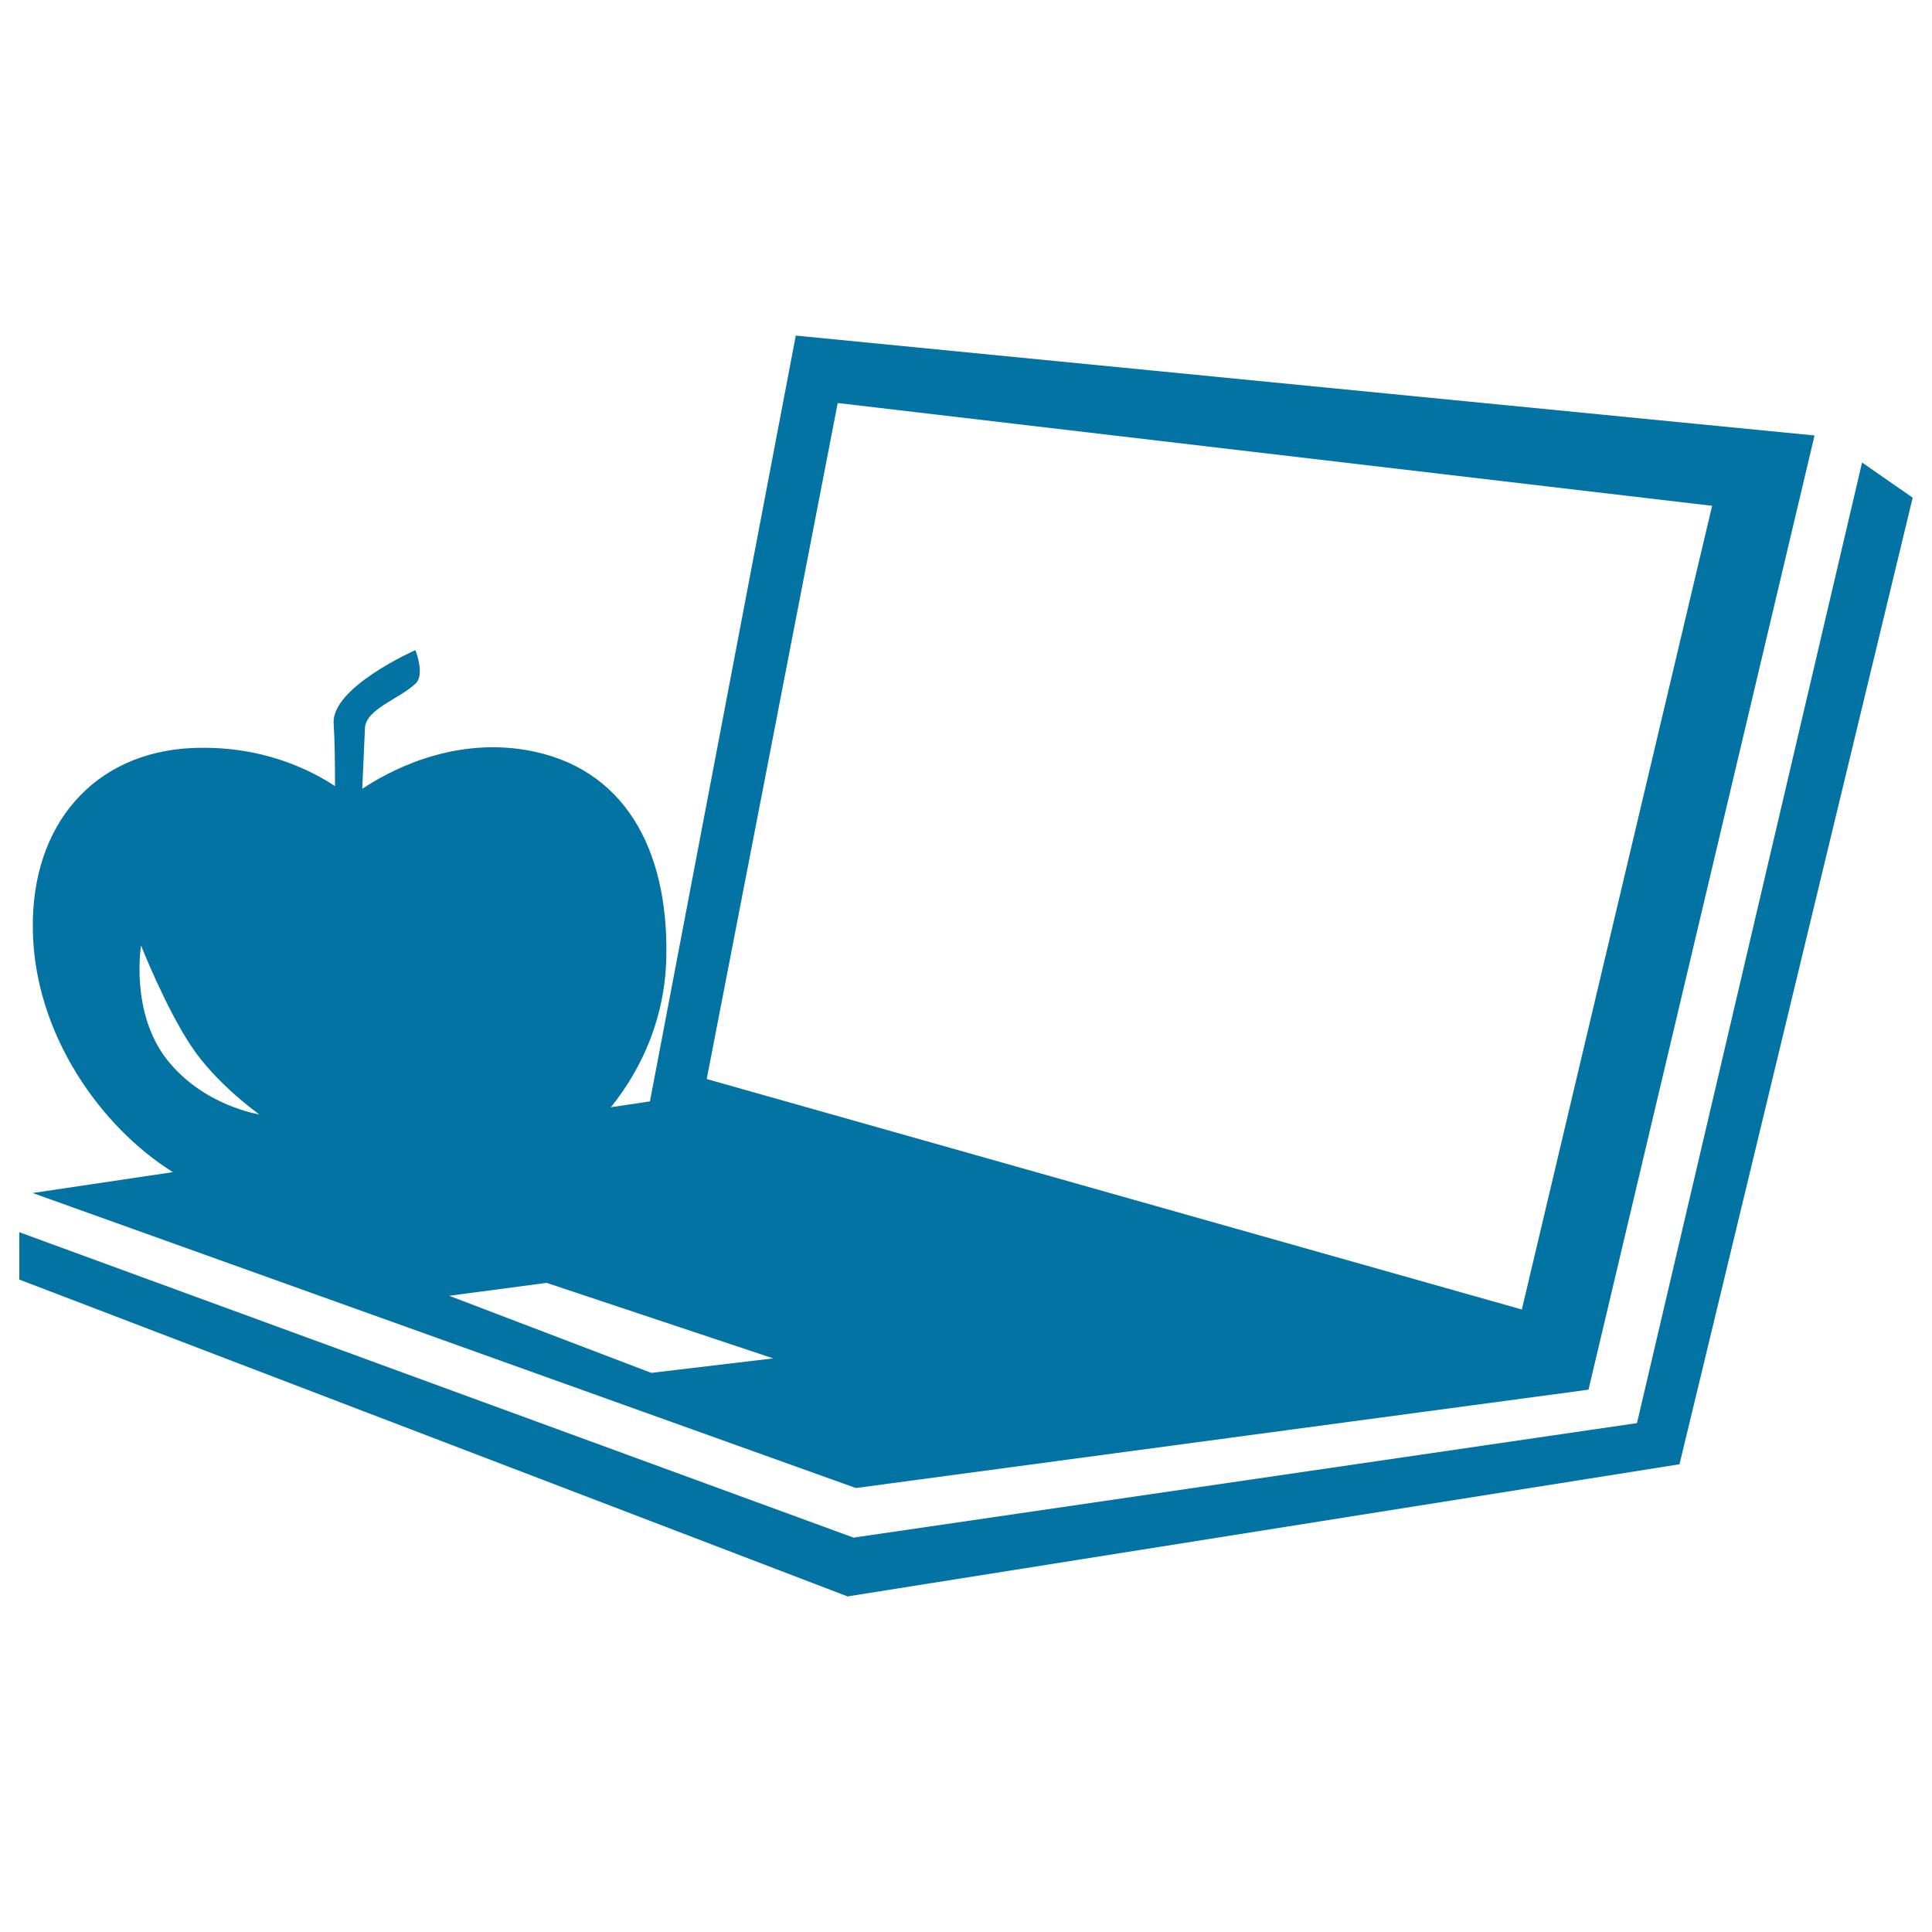 <svg xmlns="http://www.w3.org/2000/svg" viewBox="0 0 1000 1000" style="fill:#0273a2">
<title>Open Laptop With An Apple SVG icon</title>
<g><g><g><path d="M443,770.2l379.2-50.9l117-493.9l-527.3-51.7l-75.5,396.4h-0.1l-20.1,3c16.7-20.8,28.3-47.5,28.7-78.6c0.9-54.6-21.5-97.6-72.7-106.3c-39.2-6.6-71.7,11.4-84.7,20.1c0.5-11.4,1.1-24.1,1.4-31.4c0.4-9.9,17.8-15.1,26.2-23.1c5-4.7-0.1-17.3-0.1-17.3s-43.5,19.2-42.3,37.9c0.6,9.1,0.7,21.8,0.7,32.5c-12.2-8.1-37.9-21.4-74.3-19.7c-50.1,2.4-83,39.2-82.1,93.9c0.7,54.4,35.6,102.6,72.5,125.6l-72.6,10.8L443,770.2z M73,489.4c0,0,12.6,31.9,25.8,51.8c13,19.8,35.4,35.6,35.4,35.6s-28.9-4.3-47.9-28.5C67.3,523.9,73,489.4,73,489.4z M433.6,208.6l452.6,53.2l-98.5,416L365.8,558.5L433.6,208.6z M400.2,703.1l-63.1,7.5l-104.6-39.9l50.4-6.7L400.2,703.1z"/></g><g><polygon points="963.8,239.4 847.3,736.6 441.6,795.9 441.6,795.8 10,637.8 10,662.3 438.7,826.3 869.3,757.9 990,257.6 "/></g></g></g>
</svg>